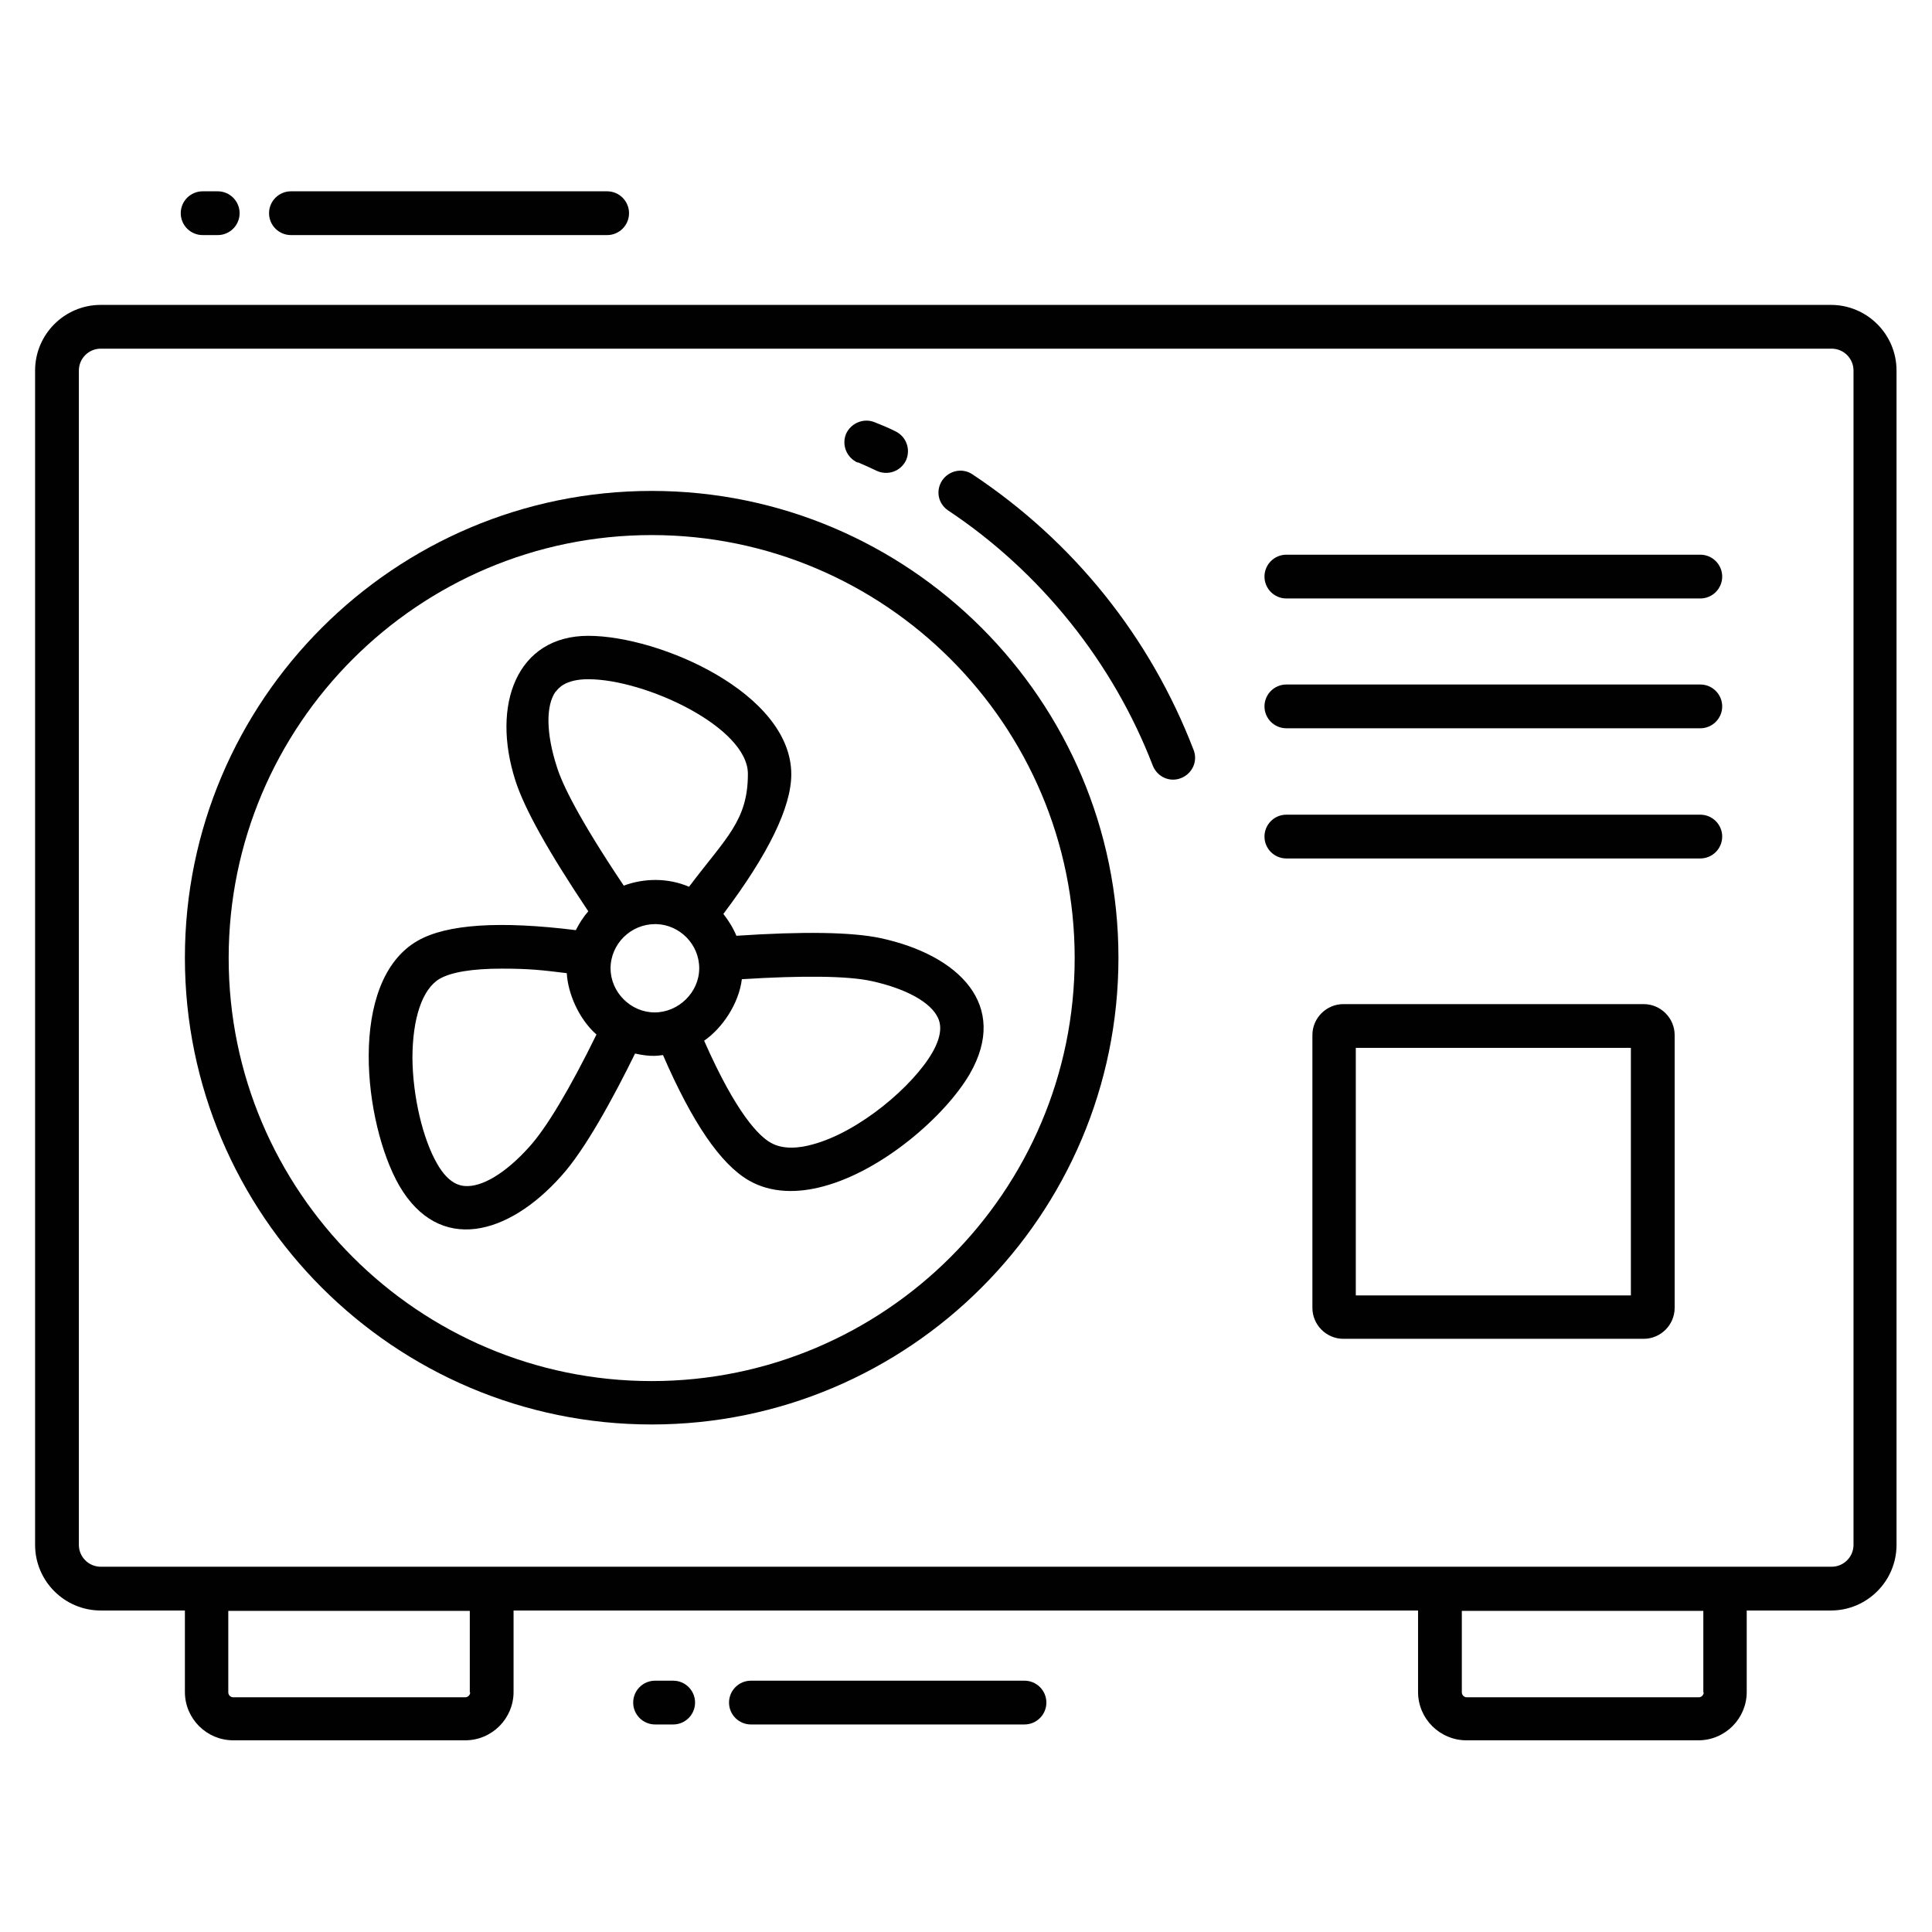 <?xml version="1.0" encoding="UTF-8"?>
<svg id="Layer_3" xmlns="http://www.w3.org/2000/svg" version="1.1" viewBox="0 0 512 512">
  <!-- Generator: Adobe Illustrator 29.2.1, SVG Export Plug-In . SVG Version: 2.1.0 Build 116)  -->
  <defs>
    <style>
      .st0 {
        fill: #010101;
      }
    </style>
  </defs>
  <path class="st0" d="M178.4,457c3.2,0,5.8-2.6,5.8-5.8s-2.6-5.8-5.8-5.8h-4.8c-3.2,0-5.8,2.6-5.8,5.8s2.6,5.8,5.8,5.8h4.8Z"/>
  <path class="st0" d="M271.5,457c3.2,0,5.8-2.6,5.8-5.8s-2.6-5.8-5.8-5.8h-72.5c-3.2,0-5.8,2.6-5.8,5.8s2.6,5.8,5.8,5.8h72.5Z"/>
  <path class="st0" d="M77.1,50.7c-3.2,0-5.8,2.6-5.8,5.8s2.6,5.8,5.8,5.8h83.8c3.2,0,5.8-2.6,5.8-5.8s-2.6-5.8-5.8-5.8h-83.8Z"/>
  <path class="st0" d="M53.7,50.7c-3.2,0-5.8,2.6-5.8,5.8s2.6,5.8,5.8,5.8h4c3.2,0,5.8-2.6,5.8-5.8s-2.6-5.8-5.8-5.8h-4Z"/>
  <path class="st0" d="M485.3,80.8H26.7c-9.6,0-17.4,7.8-17.4,17.4v311.2c0,9.6,7.8,17.4,17.4,17.4h22.3v21.6c0,7.1,5.8,12.8,12.8,12.8h61.5c7.1,0,12.8-5.8,12.8-12.8v-21.6h239.7v21.6c0,7.1,5.8,12.8,12.8,12.8h61.5c7.1,0,12.8-5.8,12.8-12.8v-21.6h22.3c9.6,0,17.4-7.8,17.4-17.4V98.2c0-9.6-7.8-17.4-17.4-17.4h0ZM124.6,448.5c0,.7-.6,1.3-1.3,1.3h-61.5c-.7,0-1.3-.6-1.3-1.3v-21.6h64v21.6ZM451.5,448.5c0,.7-.6,1.3-1.3,1.3h-61.5c-.7,0-1.3-.6-1.3-1.3v-21.6h64v21.6ZM491.2,409.4c0,3.2-2.6,5.8-5.8,5.8-303.1,0-83.7,0-458.7,0-3.2,0-5.8-2.6-5.8-5.8V98.2c0-3.2,2.6-5.8,5.8-5.8h458.7c3.2,0,5.8,2.6,5.8,5.8v311.2Z"/>
  <path class="st0" d="M257.7,125.7c-2.7-1.8-6.2-1-8,1.6-1.8,2.7-1.1,6.2,1.6,8,24.5,16.3,43.7,40.3,54.2,67.6,1.2,3,4.5,4.5,7.5,3.3,3-1.2,4.5-4.5,3.3-7.5-11.5-29.9-31.8-55.2-58.6-73h0Z"/>
  <path class="st0" d="M227.3,122.5c1.7.7,3.4,1.5,5.1,2.3,2.9,1.3,6.3.1,7.7-2.8,1.3-2.9.1-6.3-2.8-7.7-1.8-.9-3.7-1.7-5.5-2.4-2.9-1.2-6.3.2-7.6,3.1-1.2,3,.2,6.3,3.1,7.6Z"/>
  <path class="st0" d="M172.7,130.1c-68.2,0-123.7,55.5-123.7,123.7s55.5,123.7,123.7,123.7,123.7-55.5,123.7-123.7-55.5-123.7-123.7-123.7ZM172.7,366c-61.8,0-112.1-50.3-112.1-112.1s50.3-112.1,112.1-112.1,112.1,50.3,112.1,112.1-50.3,112.1-112.1,112.1Z"/>
  <path class="st0" d="M195.2,248.1c-.9-2.2-2.1-4.1-3.5-5.9,11.9-15.8,18-28.3,18-37,0-21.5-34.9-36.7-53.8-36.7s-25.8,18.2-19.3,38.4c2.4,7.5,8.8,18.9,19.3,34.6-1.3,1.5-2.4,3.2-3.3,5-20.1-2.5-34.2-1.6-41.9,2.8-18.7,10.7-14.3,48.5-4.9,64.9,10.6,18.2,28.9,13.2,42.9-2.5,6.3-6.9,13.8-20.7,19.6-32.5,4.4,1,6.4.5,7.4.4,7.8,18,15.3,28.9,22.7,33.2,6,3.5,13.2,3.4,19.8,1.6,15.8-4.2,32.4-18.8,38.8-29.8,10.5-18.2-2.8-31.5-23.7-36-7.6-1.6-20.5-1.8-38.3-.6h0ZM147.3,183.3c.6-.8,2.4-3.3,8.6-3.3,15.1,0,42.3,12.7,42.3,25.1s-5.8,16.9-15.6,29.9c-5.6-2.4-11.9-2.3-17.3-.3-12-17.9-16.3-26.9-17.7-31.4-2.9-8.9-3-16.4-.3-20.1h0ZM158.1,274.1c-7.1,14.5-13.4,25-17.9,29.9-6.2,6.9-12.5,10.7-17.1,10.3-1-.1-4.1-.4-7.2-5.8-3.9-6.7-6.5-18-6.6-28,0-10.6,2.6-18.4,7.2-21.1,3.1-1.8,8.8-2.7,16.4-2.7s10.8.4,17.3,1.2c.3,5.4,3.2,12.1,7.8,16.2h0ZM161.8,256.7c0-6.6,5.4-11.8,11.8-11.8.1,0,.2,0,.4,0,6.1.2,11.3,5.3,11.3,11.7s-5.5,11.7-11.8,11.7c-6.4,0-11.7-5.4-11.7-11.7ZM248.6,269.8c.4.9,1.6,3.7-1.5,9.1h0c-5.1,8.9-19.4,21.1-31.8,24.4-3.2.9-7.7,1.5-11.1-.5-3-1.7-9-7.5-17.6-27,4.8-3.3,9.2-9.8,10-16.3,16-1,28.1-.9,34.4.5,9.1,2,15.7,5.6,17.6,9.8h0Z"/>
  <path class="st0" d="M450.6,147h-109.7c-3.2,0-5.8,2.6-5.8,5.8s2.6,5.8,5.8,5.8h109.7c3.2,0,5.8-2.6,5.8-5.8s-2.6-5.8-5.8-5.8Z"/>
  <path class="st0" d="M450.6,181.4h-109.7c-3.2,0-5.8,2.6-5.8,5.8s2.6,5.8,5.8,5.8h109.7c3.2,0,5.8-2.6,5.8-5.8s-2.6-5.8-5.8-5.8Z"/>
  <path class="st0" d="M450.6,215.9h-109.7c-3.2,0-5.8,2.6-5.8,5.8s2.6,5.8,5.8,5.8h109.7c3.2,0,5.8-2.6,5.8-5.8s-2.6-5.8-5.8-5.8Z"/>
  <path class="st0" d="M435.6,266.1h-79.6c-4.5,0-8.2,3.7-8.2,8.2v72.3c0,4.5,3.7,8.2,8.2,8.2h79.6c4.5,0,8.2-3.7,8.2-8.2v-72.3c0-4.5-3.7-8.2-8.2-8.2ZM432.2,343.3h-72.9v-65.6h72.9v65.6Z"/>
</svg>